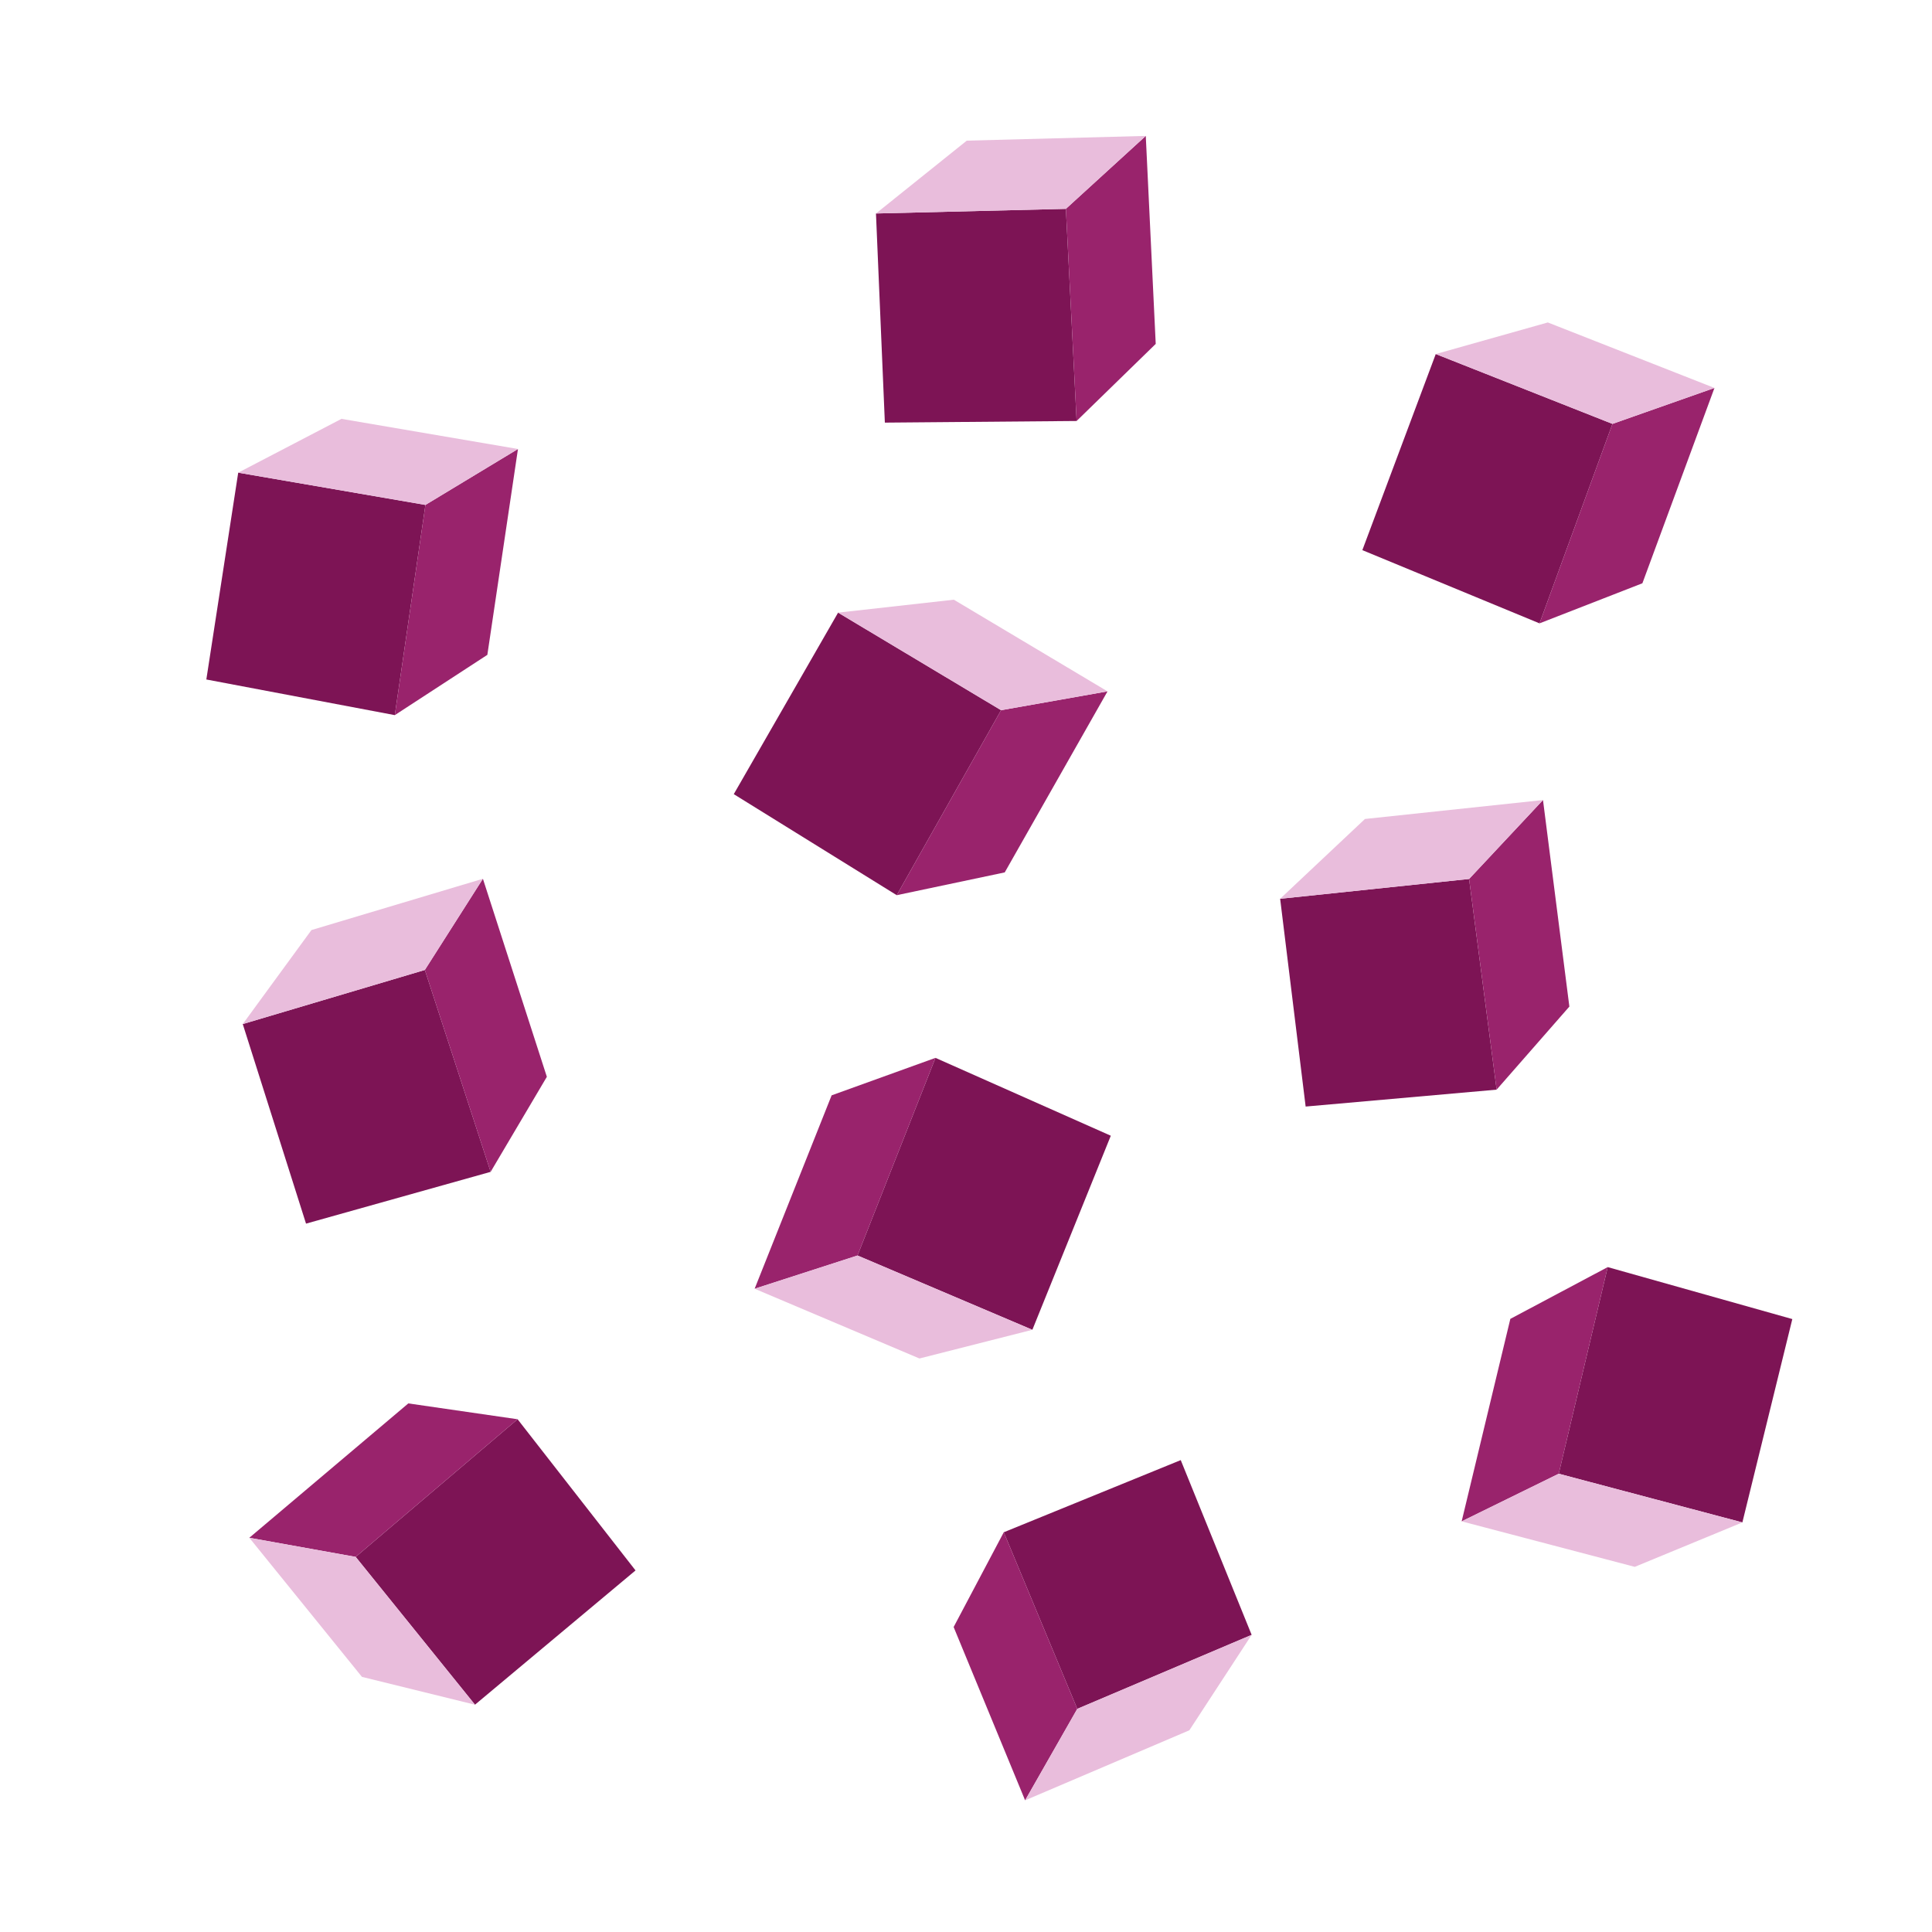 <svg xmlns="http://www.w3.org/2000/svg" id="uuid-3d7b383c-cf9d-4ef4-b02e-b9d4c81fa45c" viewBox="0 0 200 200"><defs><style>.uuid-dae15f87-a1e4-43c0-b5af-e5a84755c8ae{fill:#e9bddc;}.uuid-dae15f87-a1e4-43c0-b5af-e5a84755c8ae,.uuid-3c019868-3064-4737-83a6-9e0f8a189217,.uuid-a2b31892-1f06-4d55-ae77-1f9ba7d5c49c{stroke-width:0px;}.uuid-3c019868-3064-4737-83a6-9e0f8a189217{fill:#99236c;}.uuid-a2b31892-1f06-4d55-ae77-1f9ba7d5c49c{fill:#7d1455;}</style></defs><polygon class="uuid-a2b31892-1f06-4d55-ae77-1f9ba7d5c49c" points="24.66 48.93 44.04 52.27 40.87 74.03 21.36 70.34 24.66 48.93"></polygon><polygon class="uuid-3c019868-3064-4737-83a6-9e0f8a189217" points="44.04 52.27 53.62 46.48 50.45 67.79 40.87 74.03 44.04 52.27"></polygon><polygon class="uuid-dae15f87-a1e4-43c0-b5af-e5a84755c8ae" points="24.66 48.93 35.35 43.36 53.62 46.48 44.04 52.27 24.66 48.93"></polygon><polygon class="uuid-a2b31892-1f06-4d55-ae77-1f9ba7d5c49c" points="86.76 63.42 103.63 73.52 92.83 92.67 75.96 82.21 86.76 63.42"></polygon><polygon class="uuid-3c019868-3064-4737-83a6-9e0f8a189217" points="103.63 73.52 114.65 71.57 104.01 90.31 92.83 92.67 103.63 73.52"></polygon><polygon class="uuid-dae15f87-a1e4-43c0-b5af-e5a84755c8ae" points="86.76 63.42 98.74 62.08 114.65 71.57 103.63 73.52 86.76 63.42"></polygon><polygon class="uuid-a2b31892-1f06-4d55-ae77-1f9ba7d5c49c" points="106.87 137.66 88.77 129.97 96.84 109.51 114.99 117.57 106.87 137.66"></polygon><polygon class="uuid-3c019868-3064-4737-83a6-9e0f8a189217" points="88.77 129.97 78.12 133.41 86.09 113.39 96.84 109.51 88.77 129.97"></polygon><polygon class="uuid-dae15f87-a1e4-43c0-b5af-e5a84755c8ae" points="106.87 137.66 95.18 140.63 78.12 133.41 88.77 129.97 106.87 137.66"></polygon><polygon class="uuid-a2b31892-1f06-4d55-ae77-1f9ba7d5c49c" points="25.13 106.01 43.98 100.41 50.79 121.31 31.68 126.67 25.13 106.01"></polygon><polygon class="uuid-3c019868-3064-4737-83a6-9e0f8a189217" points="43.98 100.41 49.99 90.97 56.61 111.47 50.79 121.31 43.98 100.41"></polygon><polygon class="uuid-dae15f87-a1e4-43c0-b5af-e5a84755c8ae" points="25.13 106.01 32.24 96.28 49.99 90.97 43.98 100.41 25.13 106.01"></polygon><polygon class="uuid-a2b31892-1f06-4d55-ae77-1f9ba7d5c49c" points="90.68 22.1 110.34 21.62 111.45 43.58 91.6 43.75 90.68 22.1"></polygon><polygon class="uuid-3c019868-3064-4737-83a6-9e0f8a189217" points="110.34 21.62 118.61 14.07 119.64 35.6 111.45 43.58 110.34 21.62"></polygon><polygon class="uuid-dae15f87-a1e4-43c0-b5af-e5a84755c8ae" points="90.68 22.1 100.08 14.56 118.61 14.07 110.34 21.62 90.68 22.1"></polygon><polygon class="uuid-a2b31892-1f06-4d55-ae77-1f9ba7d5c49c" points="132.52 93.04 152.08 90.99 154.93 112.8 135.16 114.55 132.52 93.04"></polygon><polygon class="uuid-3c019868-3064-4737-83a6-9e0f8a189217" points="152.08 90.99 159.73 82.82 162.46 104.2 154.93 112.8 152.08 90.99"></polygon><polygon class="uuid-dae15f87-a1e4-43c0-b5af-e5a84755c8ae" points="132.52 93.04 141.3 84.78 159.73 82.82 152.08 90.99 132.52 93.04"></polygon><polygon class="uuid-a2b31892-1f06-4d55-ae77-1f9ba7d5c49c" points="180.37 157.6 161.36 152.56 166.43 131.17 185.54 136.55 180.37 157.6"></polygon><polygon class="uuid-3c019868-3064-4737-83a6-9e0f8a189217" points="161.36 152.56 151.31 157.49 156.35 136.53 166.43 131.17 161.36 152.56"></polygon><polygon class="uuid-dae15f87-a1e4-43c0-b5af-e5a84755c8ae" points="180.37 157.6 169.23 162.2 151.31 157.49 161.36 152.56 180.37 157.6"></polygon><polygon class="uuid-a2b31892-1f06-4d55-ae77-1f9ba7d5c49c" points="129.57 169.24 111.52 176.9 103.91 158.62 122.23 151.15 129.57 169.24"></polygon><polygon class="uuid-3c019868-3064-4737-83a6-9e0f8a189217" points="111.52 176.9 106.12 186.37 98.72 168.43 103.91 158.62 111.52 176.9"></polygon><polygon class="uuid-dae15f87-a1e4-43c0-b5af-e5a84755c8ae" points="129.57 169.24 123.12 179.12 106.12 186.37 111.52 176.9 129.57 169.24"></polygon><polygon class="uuid-a2b31892-1f06-4d55-ae77-1f9ba7d5c49c" points="148.63 36.65 166.92 43.88 159.37 64.53 141.03 56.95 148.63 36.65"></polygon><polygon class="uuid-3c019868-3064-4737-83a6-9e0f8a189217" points="166.92 43.88 177.48 40.16 170.02 60.38 159.37 64.53 166.92 43.88"></polygon><polygon class="uuid-dae15f87-a1e4-43c0-b5af-e5a84755c8ae" points="148.63 36.65 160.23 33.38 177.48 40.16 166.92 43.88 148.63 36.65"></polygon><polygon class="uuid-a2b31892-1f06-4d55-ae77-1f9ba7d5c49c" points="49.17 176.47 36.82 161.17 53.58 146.92 65.79 162.57 49.17 176.47"></polygon><polygon class="uuid-3c019868-3064-4737-83a6-9e0f8a189217" points="36.82 161.17 25.81 159.19 42.27 145.28 53.58 146.92 36.82 161.17"></polygon><polygon class="uuid-dae15f87-a1e4-43c0-b5af-e5a84755c8ae" points="49.17 176.47 37.47 173.59 25.81 159.19 36.82 161.17 49.17 176.47"></polygon></svg>